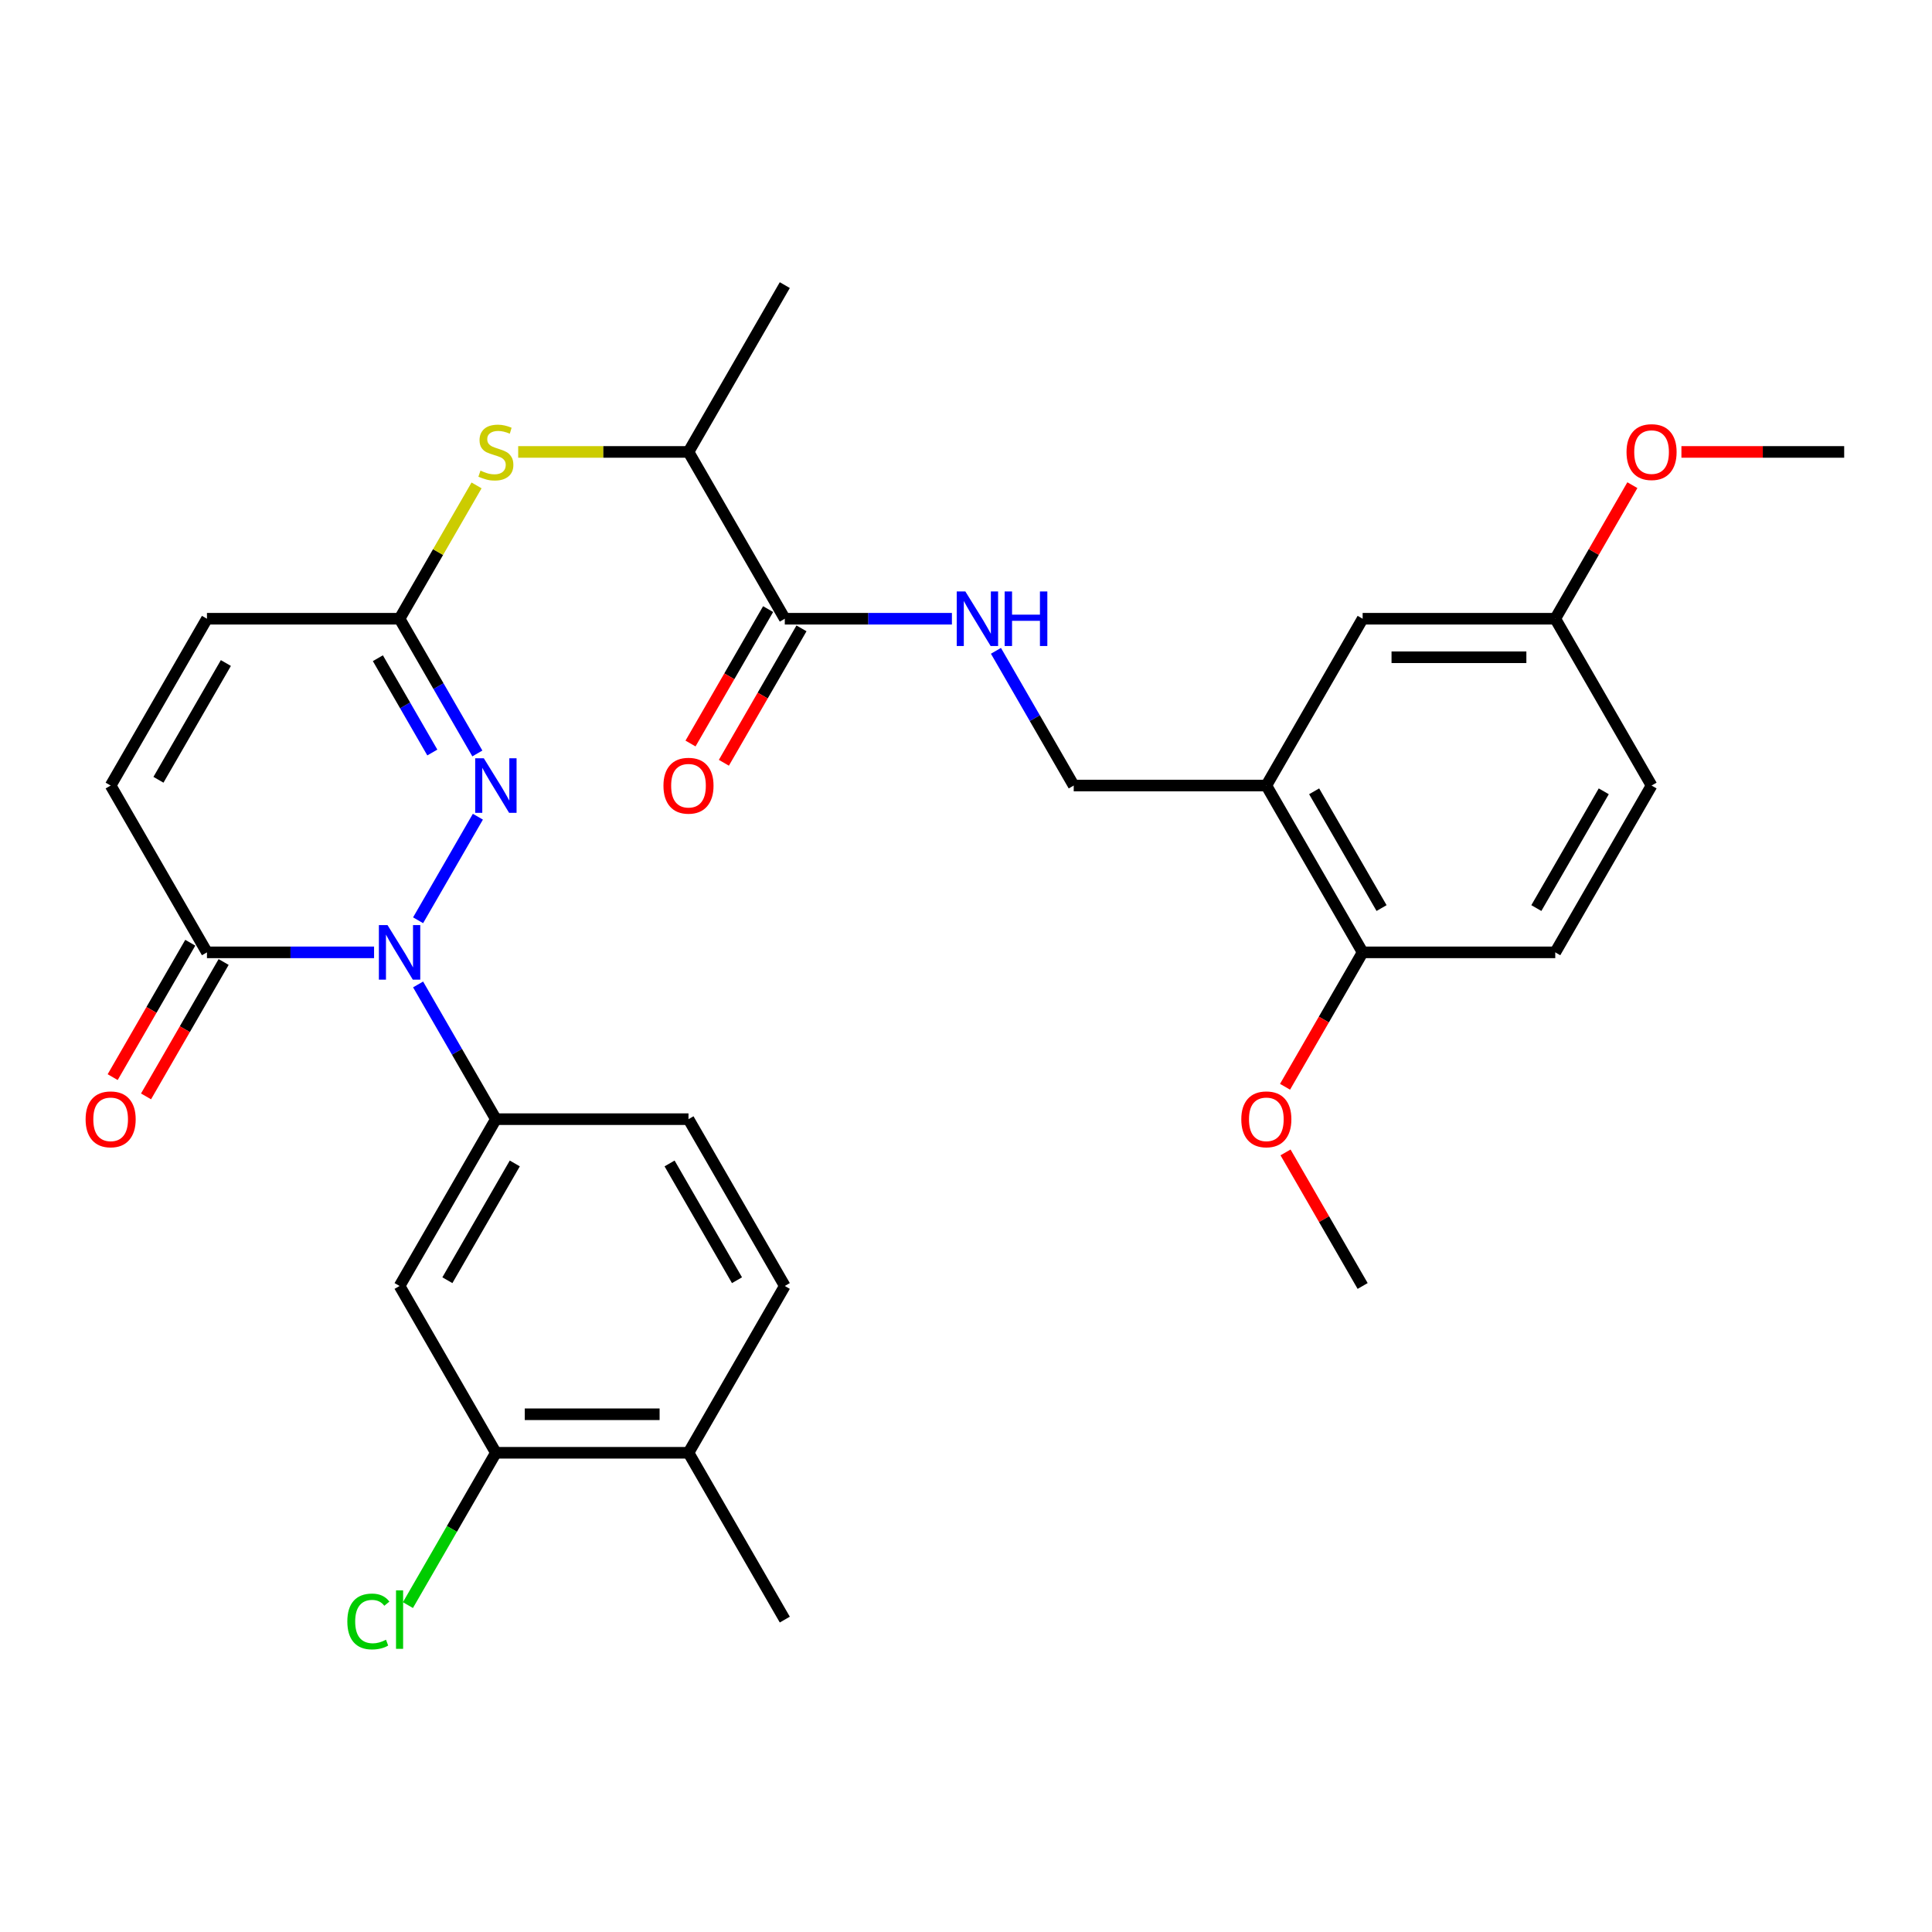 <?xml version='1.0' encoding='iso-8859-1'?>
<svg version='1.1' baseProfile='full'
              xmlns='http://www.w3.org/2000/svg'
                      xmlns:rdkit='http://www.rdkit.org/xml'
                      xmlns:xlink='http://www.w3.org/1999/xlink'
                  xml:space='preserve'
width='1000px' height='1000px' viewBox='0 0 1000 1000'>
<!-- END OF HEADER -->
<rect style='opacity:1.0;fill:#FFFFFF;stroke:none' width='1000' height='1000' x='0' y='0'> </rect>
<path class='bond-0' d='M 216.406,476.328 L 247.352,422.727' style='fill:none;fill-rule:evenodd;stroke:#0000FF;stroke-width:6px;stroke-linecap:butt;stroke-linejoin:miter;stroke-opacity:1' />
<path class='bond-1' d='M 193.617,492.938 L 150.368,492.938' style='fill:none;fill-rule:evenodd;stroke:#0000FF;stroke-width:6px;stroke-linecap:butt;stroke-linejoin:miter;stroke-opacity:1' />
<path class='bond-1' d='M 150.368,492.938 L 107.119,492.938' style='fill:none;fill-rule:evenodd;stroke:#000000;stroke-width:6px;stroke-linecap:butt;stroke-linejoin:miter;stroke-opacity:1' />
<path class='bond-3' d='M 216.406,509.547 L 236.536,544.412' style='fill:none;fill-rule:evenodd;stroke:#0000FF;stroke-width:6px;stroke-linecap:butt;stroke-linejoin:miter;stroke-opacity:1' />
<path class='bond-3' d='M 236.536,544.412 L 256.665,579.278' style='fill:none;fill-rule:evenodd;stroke:#000000;stroke-width:6px;stroke-linecap:butt;stroke-linejoin:miter;stroke-opacity:1' />
<path class='bond-2' d='M 247.076,389.988 L 226.946,355.122' style='fill:none;fill-rule:evenodd;stroke:#0000FF;stroke-width:6px;stroke-linecap:butt;stroke-linejoin:miter;stroke-opacity:1' />
<path class='bond-2' d='M 226.946,355.122 L 206.817,320.257' style='fill:none;fill-rule:evenodd;stroke:#000000;stroke-width:6px;stroke-linecap:butt;stroke-linejoin:miter;stroke-opacity:1' />
<path class='bond-2' d='M 223.769,389.498 L 209.678,365.092' style='fill:none;fill-rule:evenodd;stroke:#0000FF;stroke-width:6px;stroke-linecap:butt;stroke-linejoin:miter;stroke-opacity:1' />
<path class='bond-2' d='M 209.678,365.092 L 195.587,340.686' style='fill:none;fill-rule:evenodd;stroke:#000000;stroke-width:6px;stroke-linecap:butt;stroke-linejoin:miter;stroke-opacity:1' />
<path class='bond-6' d='M 107.119,492.938 L 57.271,406.597' style='fill:none;fill-rule:evenodd;stroke:#000000;stroke-width:6px;stroke-linecap:butt;stroke-linejoin:miter;stroke-opacity:1' />
<path class='bond-16' d='M 98.485,487.953 L 78.402,522.738' style='fill:none;fill-rule:evenodd;stroke:#000000;stroke-width:6px;stroke-linecap:butt;stroke-linejoin:miter;stroke-opacity:1' />
<path class='bond-16' d='M 78.402,522.738 L 58.318,557.524' style='fill:none;fill-rule:evenodd;stroke:#FF0000;stroke-width:6px;stroke-linecap:butt;stroke-linejoin:miter;stroke-opacity:1' />
<path class='bond-16' d='M 115.753,497.922 L 95.67,532.708' style='fill:none;fill-rule:evenodd;stroke:#000000;stroke-width:6px;stroke-linecap:butt;stroke-linejoin:miter;stroke-opacity:1' />
<path class='bond-16' d='M 95.67,532.708 L 75.586,567.494' style='fill:none;fill-rule:evenodd;stroke:#FF0000;stroke-width:6px;stroke-linecap:butt;stroke-linejoin:miter;stroke-opacity:1' />
<path class='bond-8' d='M 206.817,320.257 L 226.739,285.75' style='fill:none;fill-rule:evenodd;stroke:#000000;stroke-width:6px;stroke-linecap:butt;stroke-linejoin:miter;stroke-opacity:1' />
<path class='bond-8' d='M 226.739,285.75 L 246.661,251.244' style='fill:none;fill-rule:evenodd;stroke:#CCCC00;stroke-width:6px;stroke-linecap:butt;stroke-linejoin:miter;stroke-opacity:1' />
<path class='bond-31' d='M 206.817,320.257 L 107.119,320.257' style='fill:none;fill-rule:evenodd;stroke:#000000;stroke-width:6px;stroke-linecap:butt;stroke-linejoin:miter;stroke-opacity:1' />
<path class='bond-4' d='M 256.665,579.278 L 206.817,665.618' style='fill:none;fill-rule:evenodd;stroke:#000000;stroke-width:6px;stroke-linecap:butt;stroke-linejoin:miter;stroke-opacity:1' />
<path class='bond-4' d='M 266.456,602.199 L 231.562,662.637' style='fill:none;fill-rule:evenodd;stroke:#000000;stroke-width:6px;stroke-linecap:butt;stroke-linejoin:miter;stroke-opacity:1' />
<path class='bond-17' d='M 256.665,579.278 L 356.362,579.278' style='fill:none;fill-rule:evenodd;stroke:#000000;stroke-width:6px;stroke-linecap:butt;stroke-linejoin:miter;stroke-opacity:1' />
<path class='bond-10' d='M 206.817,665.618 L 256.665,751.958' style='fill:none;fill-rule:evenodd;stroke:#000000;stroke-width:6px;stroke-linecap:butt;stroke-linejoin:miter;stroke-opacity:1' />
<path class='bond-5' d='M 406.211,320.257 L 356.362,233.917' style='fill:none;fill-rule:evenodd;stroke:#000000;stroke-width:6px;stroke-linecap:butt;stroke-linejoin:miter;stroke-opacity:1' />
<path class='bond-11' d='M 406.211,320.257 L 449.46,320.257' style='fill:none;fill-rule:evenodd;stroke:#000000;stroke-width:6px;stroke-linecap:butt;stroke-linejoin:miter;stroke-opacity:1' />
<path class='bond-11' d='M 449.46,320.257 L 492.708,320.257' style='fill:none;fill-rule:evenodd;stroke:#0000FF;stroke-width:6px;stroke-linecap:butt;stroke-linejoin:miter;stroke-opacity:1' />
<path class='bond-19' d='M 397.577,315.272 L 377.493,350.058' style='fill:none;fill-rule:evenodd;stroke:#000000;stroke-width:6px;stroke-linecap:butt;stroke-linejoin:miter;stroke-opacity:1' />
<path class='bond-19' d='M 377.493,350.058 L 357.41,384.843' style='fill:none;fill-rule:evenodd;stroke:#FF0000;stroke-width:6px;stroke-linecap:butt;stroke-linejoin:miter;stroke-opacity:1' />
<path class='bond-19' d='M 414.845,325.242 L 394.761,360.027' style='fill:none;fill-rule:evenodd;stroke:#000000;stroke-width:6px;stroke-linecap:butt;stroke-linejoin:miter;stroke-opacity:1' />
<path class='bond-19' d='M 394.761,360.027 L 374.678,394.813' style='fill:none;fill-rule:evenodd;stroke:#FF0000;stroke-width:6px;stroke-linecap:butt;stroke-linejoin:miter;stroke-opacity:1' />
<path class='bond-9' d='M 57.271,406.597 L 107.119,320.257' style='fill:none;fill-rule:evenodd;stroke:#000000;stroke-width:6px;stroke-linecap:butt;stroke-linejoin:miter;stroke-opacity:1' />
<path class='bond-9' d='M 82.016,403.616 L 116.91,343.178' style='fill:none;fill-rule:evenodd;stroke:#000000;stroke-width:6px;stroke-linecap:butt;stroke-linejoin:miter;stroke-opacity:1' />
<path class='bond-7' d='M 655.454,406.597 L 555.757,406.597' style='fill:none;fill-rule:evenodd;stroke:#000000;stroke-width:6px;stroke-linecap:butt;stroke-linejoin:miter;stroke-opacity:1' />
<path class='bond-14' d='M 655.454,406.597 L 705.302,492.938' style='fill:none;fill-rule:evenodd;stroke:#000000;stroke-width:6px;stroke-linecap:butt;stroke-linejoin:miter;stroke-opacity:1' />
<path class='bond-14' d='M 680.199,409.579 L 715.093,470.017' style='fill:none;fill-rule:evenodd;stroke:#000000;stroke-width:6px;stroke-linecap:butt;stroke-linejoin:miter;stroke-opacity:1' />
<path class='bond-15' d='M 655.454,406.597 L 705.302,320.257' style='fill:none;fill-rule:evenodd;stroke:#000000;stroke-width:6px;stroke-linecap:butt;stroke-linejoin:miter;stroke-opacity:1' />
<path class='bond-12' d='M 268.21,233.917 L 312.286,233.917' style='fill:none;fill-rule:evenodd;stroke:#CCCC00;stroke-width:6px;stroke-linecap:butt;stroke-linejoin:miter;stroke-opacity:1' />
<path class='bond-12' d='M 312.286,233.917 L 356.362,233.917' style='fill:none;fill-rule:evenodd;stroke:#000000;stroke-width:6px;stroke-linecap:butt;stroke-linejoin:miter;stroke-opacity:1' />
<path class='bond-23' d='M 256.665,751.958 L 233.904,791.381' style='fill:none;fill-rule:evenodd;stroke:#000000;stroke-width:6px;stroke-linecap:butt;stroke-linejoin:miter;stroke-opacity:1' />
<path class='bond-23' d='M 233.904,791.381 L 211.143,830.804' style='fill:none;fill-rule:evenodd;stroke:#00CC00;stroke-width:6px;stroke-linecap:butt;stroke-linejoin:miter;stroke-opacity:1' />
<path class='bond-32' d='M 256.665,751.958 L 356.362,751.958' style='fill:none;fill-rule:evenodd;stroke:#000000;stroke-width:6px;stroke-linecap:butt;stroke-linejoin:miter;stroke-opacity:1' />
<path class='bond-32' d='M 271.62,732.019 L 341.408,732.019' style='fill:none;fill-rule:evenodd;stroke:#000000;stroke-width:6px;stroke-linecap:butt;stroke-linejoin:miter;stroke-opacity:1' />
<path class='bond-13' d='M 515.498,336.866 L 535.627,371.732' style='fill:none;fill-rule:evenodd;stroke:#0000FF;stroke-width:6px;stroke-linecap:butt;stroke-linejoin:miter;stroke-opacity:1' />
<path class='bond-13' d='M 535.627,371.732 L 555.757,406.597' style='fill:none;fill-rule:evenodd;stroke:#000000;stroke-width:6px;stroke-linecap:butt;stroke-linejoin:miter;stroke-opacity:1' />
<path class='bond-27' d='M 356.362,233.917 L 406.211,147.576' style='fill:none;fill-rule:evenodd;stroke:#000000;stroke-width:6px;stroke-linecap:butt;stroke-linejoin:miter;stroke-opacity:1' />
<path class='bond-21' d='M 705.302,492.938 L 805,492.938' style='fill:none;fill-rule:evenodd;stroke:#000000;stroke-width:6px;stroke-linecap:butt;stroke-linejoin:miter;stroke-opacity:1' />
<path class='bond-25' d='M 705.302,492.938 L 685.219,527.723' style='fill:none;fill-rule:evenodd;stroke:#000000;stroke-width:6px;stroke-linecap:butt;stroke-linejoin:miter;stroke-opacity:1' />
<path class='bond-25' d='M 685.219,527.723 L 665.136,562.509' style='fill:none;fill-rule:evenodd;stroke:#FF0000;stroke-width:6px;stroke-linecap:butt;stroke-linejoin:miter;stroke-opacity:1' />
<path class='bond-22' d='M 705.302,320.257 L 805,320.257' style='fill:none;fill-rule:evenodd;stroke:#000000;stroke-width:6px;stroke-linecap:butt;stroke-linejoin:miter;stroke-opacity:1' />
<path class='bond-22' d='M 720.257,340.196 L 790.045,340.196' style='fill:none;fill-rule:evenodd;stroke:#000000;stroke-width:6px;stroke-linecap:butt;stroke-linejoin:miter;stroke-opacity:1' />
<path class='bond-20' d='M 356.362,579.278 L 406.211,665.618' style='fill:none;fill-rule:evenodd;stroke:#000000;stroke-width:6px;stroke-linecap:butt;stroke-linejoin:miter;stroke-opacity:1' />
<path class='bond-20' d='M 346.572,602.199 L 381.466,662.637' style='fill:none;fill-rule:evenodd;stroke:#000000;stroke-width:6px;stroke-linecap:butt;stroke-linejoin:miter;stroke-opacity:1' />
<path class='bond-18' d='M 356.362,751.958 L 406.211,665.618' style='fill:none;fill-rule:evenodd;stroke:#000000;stroke-width:6px;stroke-linecap:butt;stroke-linejoin:miter;stroke-opacity:1' />
<path class='bond-28' d='M 356.362,751.958 L 406.211,838.299' style='fill:none;fill-rule:evenodd;stroke:#000000;stroke-width:6px;stroke-linecap:butt;stroke-linejoin:miter;stroke-opacity:1' />
<path class='bond-33' d='M 805,492.938 L 854.848,406.597' style='fill:none;fill-rule:evenodd;stroke:#000000;stroke-width:6px;stroke-linecap:butt;stroke-linejoin:miter;stroke-opacity:1' />
<path class='bond-33' d='M 795.209,470.017 L 830.103,409.579' style='fill:none;fill-rule:evenodd;stroke:#000000;stroke-width:6px;stroke-linecap:butt;stroke-linejoin:miter;stroke-opacity:1' />
<path class='bond-24' d='M 805,320.257 L 854.848,406.597' style='fill:none;fill-rule:evenodd;stroke:#000000;stroke-width:6px;stroke-linecap:butt;stroke-linejoin:miter;stroke-opacity:1' />
<path class='bond-26' d='M 805,320.257 L 824.957,285.691' style='fill:none;fill-rule:evenodd;stroke:#000000;stroke-width:6px;stroke-linecap:butt;stroke-linejoin:miter;stroke-opacity:1' />
<path class='bond-26' d='M 824.957,285.691 L 844.913,251.124' style='fill:none;fill-rule:evenodd;stroke:#FF0000;stroke-width:6px;stroke-linecap:butt;stroke-linejoin:miter;stroke-opacity:1' />
<path class='bond-29' d='M 665.389,596.486 L 685.346,631.052' style='fill:none;fill-rule:evenodd;stroke:#FF0000;stroke-width:6px;stroke-linecap:butt;stroke-linejoin:miter;stroke-opacity:1' />
<path class='bond-29' d='M 685.346,631.052 L 705.302,665.618' style='fill:none;fill-rule:evenodd;stroke:#000000;stroke-width:6px;stroke-linecap:butt;stroke-linejoin:miter;stroke-opacity:1' />
<path class='bond-30' d='M 870.301,233.917 L 912.423,233.917' style='fill:none;fill-rule:evenodd;stroke:#FF0000;stroke-width:6px;stroke-linecap:butt;stroke-linejoin:miter;stroke-opacity:1' />
<path class='bond-30' d='M 912.423,233.917 L 954.545,233.917' style='fill:none;fill-rule:evenodd;stroke:#000000;stroke-width:6px;stroke-linecap:butt;stroke-linejoin:miter;stroke-opacity:1' />
<path  class='atom-0' d='M 200.575 478.82
L 209.827 493.775
Q 210.745 495.251, 212.22 497.922
Q 213.696 500.594, 213.775 500.754
L 213.775 478.82
L 217.524 478.82
L 217.524 507.055
L 213.656 507.055
L 203.726 490.704
Q 202.569 488.79, 201.333 486.597
Q 200.137 484.403, 199.778 483.726
L 199.778 507.055
L 196.109 507.055
L 196.109 478.82
L 200.575 478.82
' fill='#0000FF'/>
<path  class='atom-1' d='M 250.424 392.48
L 259.676 407.435
Q 260.593 408.91, 262.069 411.582
Q 263.544 414.254, 263.624 414.414
L 263.624 392.48
L 267.373 392.48
L 267.373 420.714
L 263.504 420.714
L 253.575 404.364
Q 252.418 402.45, 251.182 400.257
Q 249.985 398.063, 249.627 397.385
L 249.627 420.714
L 245.958 420.714
L 245.958 392.48
L 250.424 392.48
' fill='#0000FF'/>
<path  class='atom-9' d='M 248.689 243.607
Q 249.008 243.727, 250.324 244.285
Q 251.64 244.843, 253.076 245.202
Q 254.552 245.521, 255.987 245.521
Q 258.659 245.521, 260.214 244.245
Q 261.77 242.929, 261.77 240.656
Q 261.77 239.101, 260.972 238.144
Q 260.214 237.187, 259.018 236.668
Q 257.822 236.15, 255.828 235.552
Q 253.315 234.794, 251.8 234.076
Q 250.324 233.358, 249.248 231.843
Q 248.211 230.328, 248.211 227.775
Q 248.211 224.226, 250.604 222.033
Q 253.036 219.839, 257.822 219.839
Q 261.092 219.839, 264.8 221.395
L 263.883 224.465
Q 260.494 223.07, 257.941 223.07
Q 255.19 223.07, 253.674 224.226
Q 252.159 225.343, 252.199 227.297
Q 252.199 228.812, 252.956 229.729
Q 253.754 230.647, 254.871 231.165
Q 256.027 231.683, 257.941 232.282
Q 260.494 233.079, 262.009 233.877
Q 263.524 234.674, 264.601 236.309
Q 265.718 237.905, 265.718 240.656
Q 265.718 244.564, 263.086 246.678
Q 260.494 248.752, 256.147 248.752
Q 253.634 248.752, 251.72 248.193
Q 249.846 247.675, 247.613 246.758
L 248.689 243.607
' fill='#CCCC00'/>
<path  class='atom-12' d='M 499.667 306.14
L 508.919 321.094
Q 509.836 322.57, 511.312 325.242
Q 512.787 327.914, 512.867 328.073
L 512.867 306.14
L 516.616 306.14
L 516.616 334.374
L 512.747 334.374
L 502.817 318.024
Q 501.661 316.11, 500.425 313.916
Q 499.228 311.723, 498.869 311.045
L 498.869 334.374
L 495.201 334.374
L 495.201 306.14
L 499.667 306.14
' fill='#0000FF'/>
<path  class='atom-12' d='M 520.005 306.14
L 523.834 306.14
L 523.834 318.143
L 538.27 318.143
L 538.27 306.14
L 542.098 306.14
L 542.098 334.374
L 538.27 334.374
L 538.27 321.334
L 523.834 321.334
L 523.834 334.374
L 520.005 334.374
L 520.005 306.14
' fill='#0000FF'/>
<path  class='atom-17' d='M 44.31 579.358
Q 44.31 572.578, 47.66 568.79
Q 51.01 565.001, 57.271 565.001
Q 63.532 565.001, 66.882 568.79
Q 70.231 572.578, 70.231 579.358
Q 70.231 586.217, 66.842 590.125
Q 63.452 593.993, 57.271 593.993
Q 51.05 593.993, 47.66 590.125
Q 44.31 586.257, 44.31 579.358
M 57.271 590.803
Q 61.578 590.803, 63.891 587.932
Q 66.243 585.02, 66.243 579.358
Q 66.243 573.814, 63.891 571.023
Q 61.578 568.192, 57.271 568.192
Q 52.964 568.192, 50.611 570.983
Q 48.298 573.775, 48.298 579.358
Q 48.298 585.06, 50.611 587.932
Q 52.964 590.803, 57.271 590.803
' fill='#FF0000'/>
<path  class='atom-20' d='M 343.402 406.677
Q 343.402 399.898, 346.752 396.109
Q 350.101 392.321, 356.362 392.321
Q 362.623 392.321, 365.973 396.109
Q 369.323 399.898, 369.323 406.677
Q 369.323 413.536, 365.933 417.444
Q 362.544 421.313, 356.362 421.313
Q 350.141 421.313, 346.752 417.444
Q 343.402 413.576, 343.402 406.677
M 356.362 418.122
Q 360.669 418.122, 362.982 415.251
Q 365.335 412.34, 365.335 406.677
Q 365.335 401.134, 362.982 398.342
Q 360.669 395.511, 356.362 395.511
Q 352.055 395.511, 349.703 398.302
Q 347.39 401.094, 347.39 406.677
Q 347.39 412.38, 349.703 415.251
Q 352.055 418.122, 356.362 418.122
' fill='#FF0000'/>
<path  class='atom-24' d='M 179.779 839.276
Q 179.779 832.257, 183.049 828.588
Q 186.359 824.879, 192.62 824.879
Q 198.442 824.879, 201.553 828.987
L 198.921 831.14
Q 196.647 828.15, 192.62 828.15
Q 188.353 828.15, 186.08 831.021
Q 183.846 833.852, 183.846 839.276
Q 183.846 844.859, 186.159 847.73
Q 188.512 850.601, 193.058 850.601
Q 196.169 850.601, 199.798 848.727
L 200.914 851.718
Q 199.439 852.675, 197.206 853.233
Q 194.973 853.792, 192.5 853.792
Q 186.359 853.792, 183.049 850.043
Q 179.779 846.294, 179.779 839.276
' fill='#00CC00'/>
<path  class='atom-24' d='M 204.982 823.165
L 208.651 823.165
L 208.651 853.433
L 204.982 853.433
L 204.982 823.165
' fill='#00CC00'/>
<path  class='atom-26' d='M 642.493 579.358
Q 642.493 572.578, 645.843 568.79
Q 649.193 565.001, 655.454 565.001
Q 661.715 565.001, 665.065 568.79
Q 668.415 572.578, 668.415 579.358
Q 668.415 586.217, 665.025 590.125
Q 661.635 593.993, 655.454 593.993
Q 649.233 593.993, 645.843 590.125
Q 642.493 586.257, 642.493 579.358
M 655.454 590.803
Q 659.761 590.803, 662.074 587.932
Q 664.427 585.02, 664.427 579.358
Q 664.427 573.814, 662.074 571.023
Q 659.761 568.192, 655.454 568.192
Q 651.147 568.192, 648.794 570.983
Q 646.481 573.775, 646.481 579.358
Q 646.481 585.06, 648.794 587.932
Q 651.147 590.803, 655.454 590.803
' fill='#FF0000'/>
<path  class='atom-27' d='M 841.888 233.996
Q 841.888 227.217, 845.237 223.429
Q 848.587 219.64, 854.848 219.64
Q 861.109 219.64, 864.459 223.429
Q 867.809 227.217, 867.809 233.996
Q 867.809 240.856, 864.419 244.764
Q 861.029 248.632, 854.848 248.632
Q 848.627 248.632, 845.237 244.764
Q 841.888 240.895, 841.888 233.996
M 854.848 245.442
Q 859.155 245.442, 861.468 242.57
Q 863.821 239.659, 863.821 233.996
Q 863.821 228.453, 861.468 225.662
Q 859.155 222.83, 854.848 222.83
Q 850.541 222.83, 848.188 225.622
Q 845.876 228.413, 845.876 233.996
Q 845.876 239.699, 848.188 242.57
Q 850.541 245.442, 854.848 245.442
' fill='#FF0000'/>
</svg>
